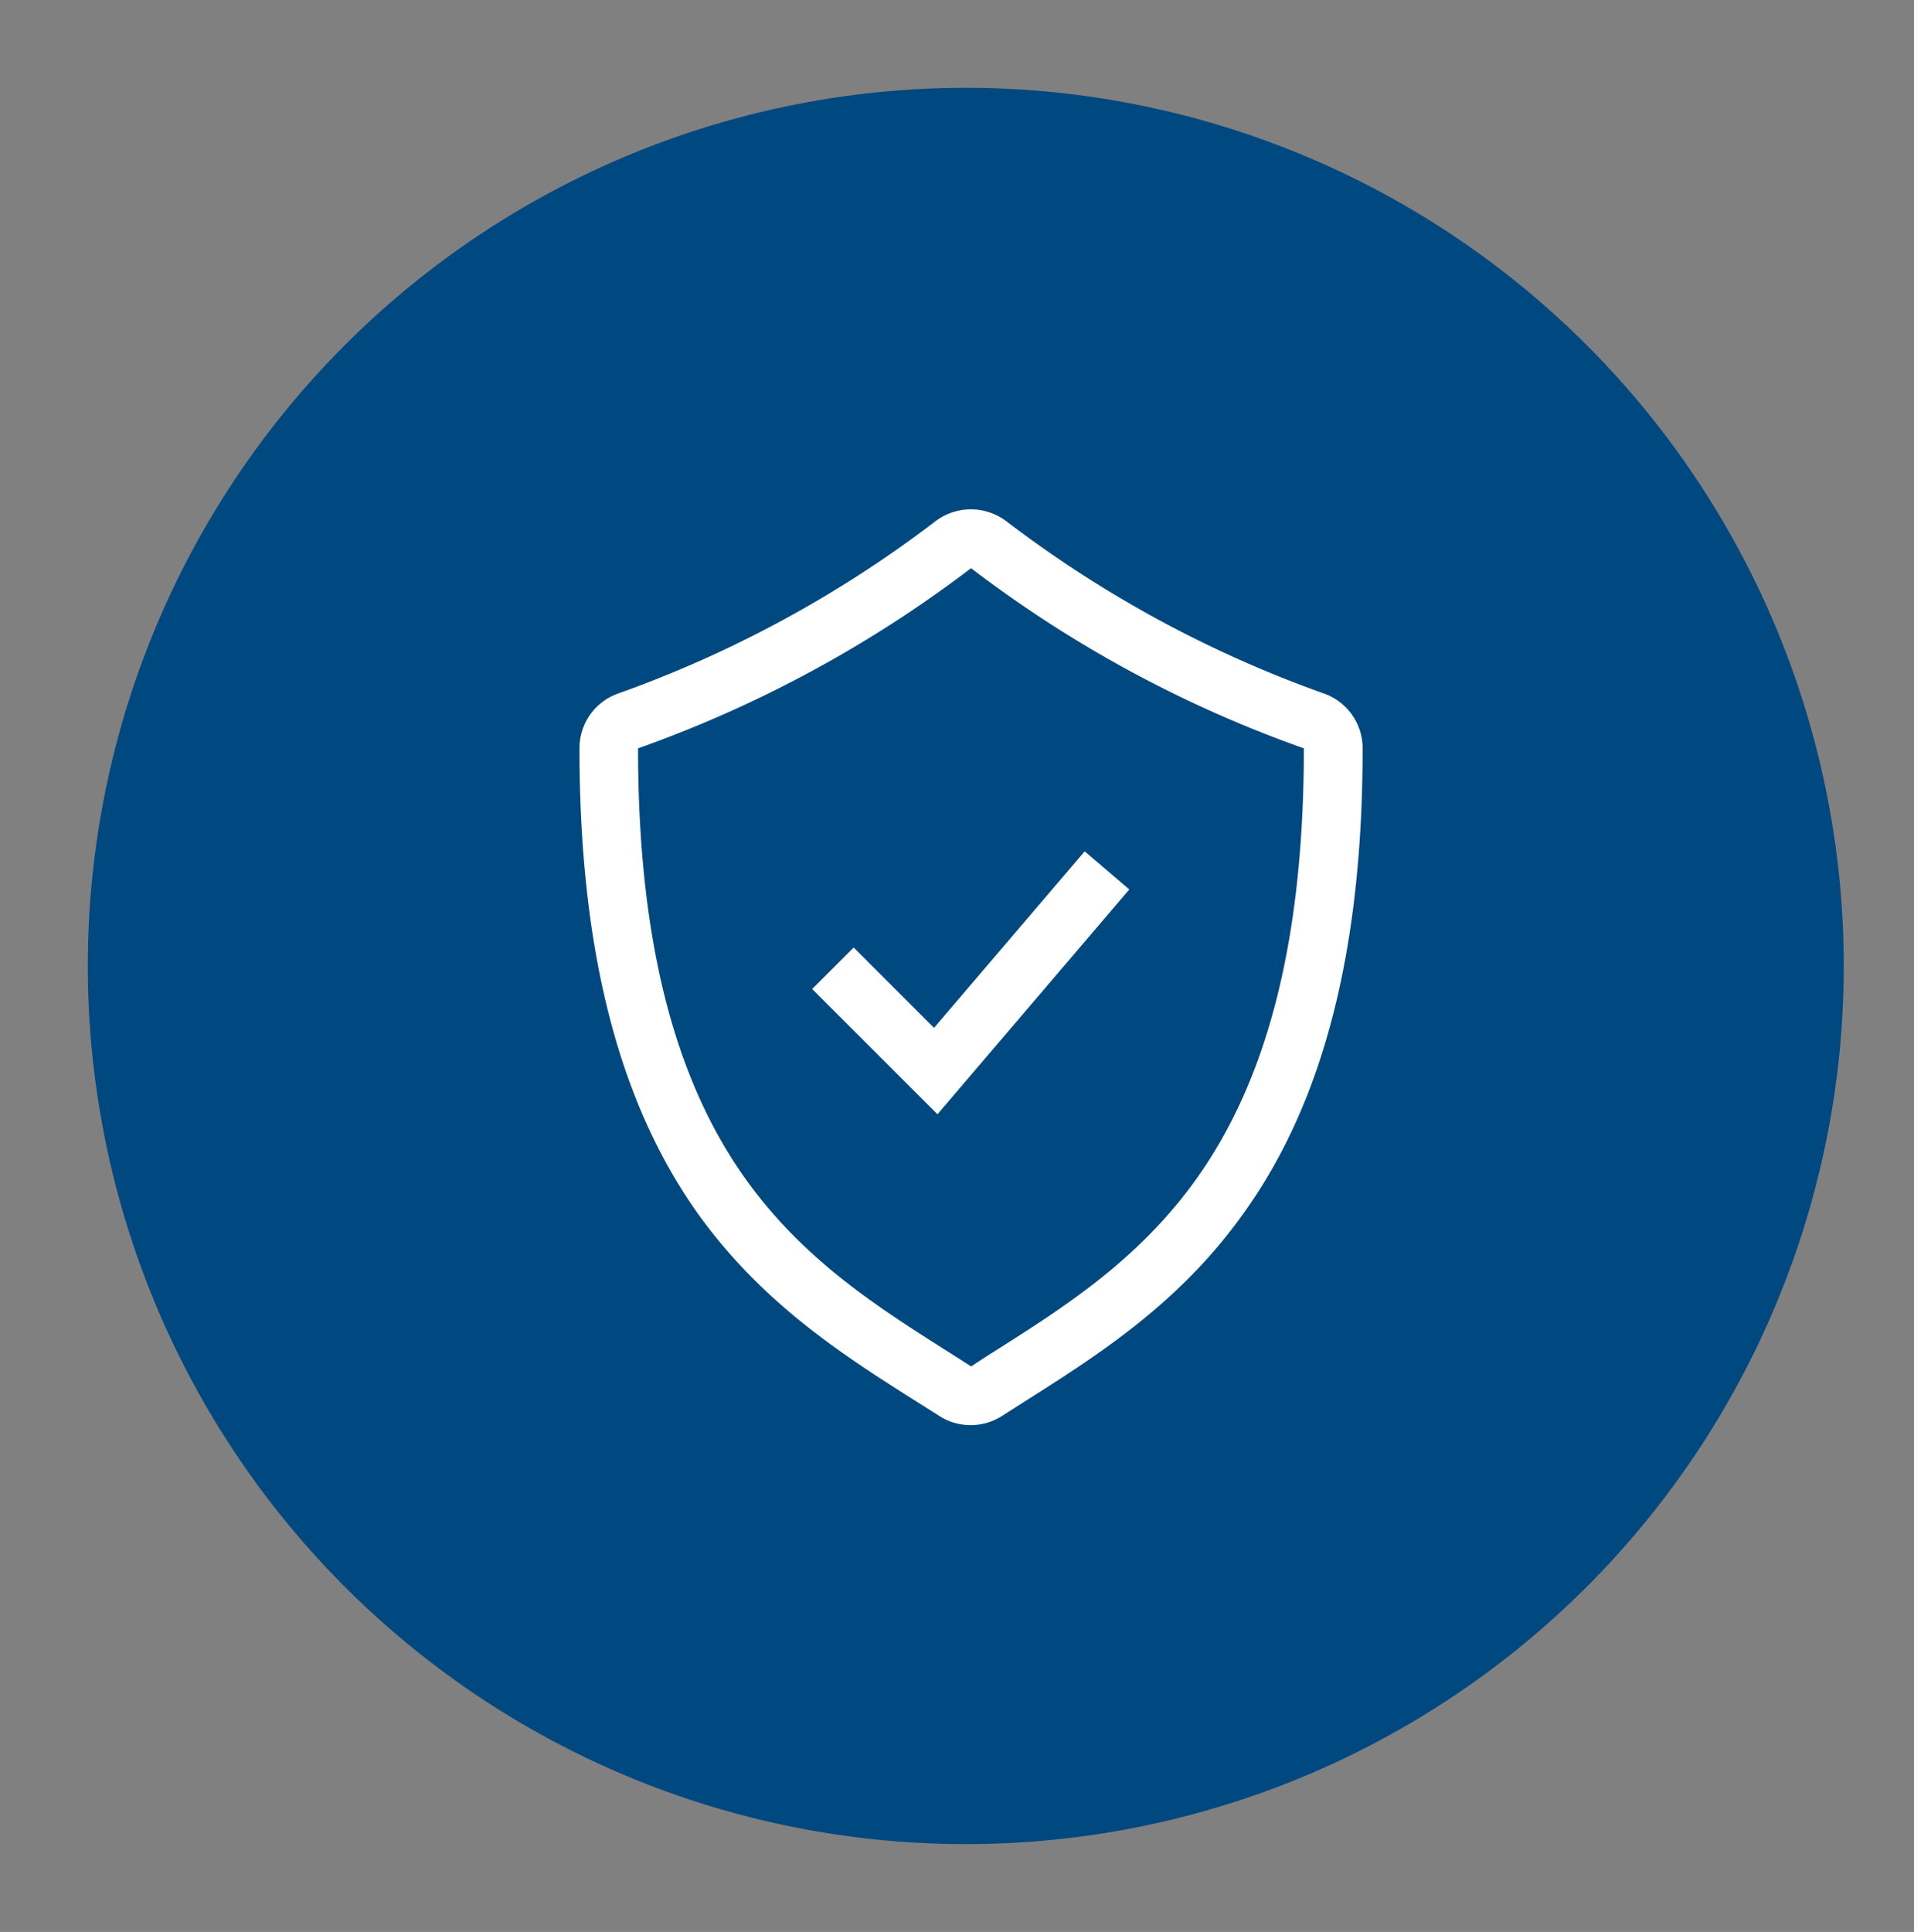 <svg xmlns="http://www.w3.org/2000/svg" xmlns:xlink="http://www.w3.org/1999/xlink" width="109" height="110" viewBox="0 0 109 110">
  <rect x="0" y="0" width="109" height="110" fill="#808080" stroke="none"/>
  <defs>
    <clipPath id="clip-Artboard_2">
      <rect width="109" height="110"/>
    </clipPath>
  </defs>
  <g id="Artboard_2" data-name="Artboard – 2" clip-path="url(#clip-Artboard_2)">
    <g id="Group_32683" data-name="Group 32683" transform="translate(-618 -2189)">
      <g id="Group_32598" data-name="Group 32598" transform="translate(623 2194.188)">
        <path id="Path_19488" data-name="Path 19488" d="M50,0A50,50,0,1,1,0,50,50,50,0,0,1,50,0Z" transform="translate(0 -0.188)" fill="#004880"/>
      </g>
    </g>
    <g id="noun-shield-1208645" transform="translate(23 25.771)">
      <path id="Path_19483" data-name="Path 19483" d="M52.413,13.721A66.563,66.563,0,0,1,34.284,3.887a3.345,3.345,0,0,0-3.986,0,66.518,66.518,0,0,1-18.112,9.834A3.3,3.3,0,0,0,10,16.837c0,11.484,2.23,20.147,6.734,26.48,3.685,5.151,8.362,8.128,12.527,10.754l1.232.78a3.306,3.306,0,0,0,3.568,0l1.232-.786c4.142-2.626,8.842-5.575,12.527-10.754C52.368,36.985,54.6,28.322,54.6,16.849a3.306,3.306,0,0,0-2.185-3.127ZM32.266,6.552h-.011ZM45.121,41.367c-3.306,4.622-7.52,7.292-11.6,9.873-.418.268-.836.53-1.21.792l-1.243-.792c-4.075-2.581-8.29-5.251-11.6-9.873-4.114-5.748-6.132-13.77-6.132-24.529A69.785,69.785,0,0,0,32.3,6.58,69.25,69.25,0,0,0,51.253,16.837C51.253,27.6,49.235,35.624,45.121,41.367Z" fill="#fff"/>
      <path id="Path_19484" data-name="Path 19484" d="M36.134,43.634,33.77,46l7.136,7.13L51.832,40.329,49.29,38.16l-8.58,10.051Z" transform="translate(-10.519 -15.458)" fill="#fff"/>
    </g>
  </g>
</svg>
